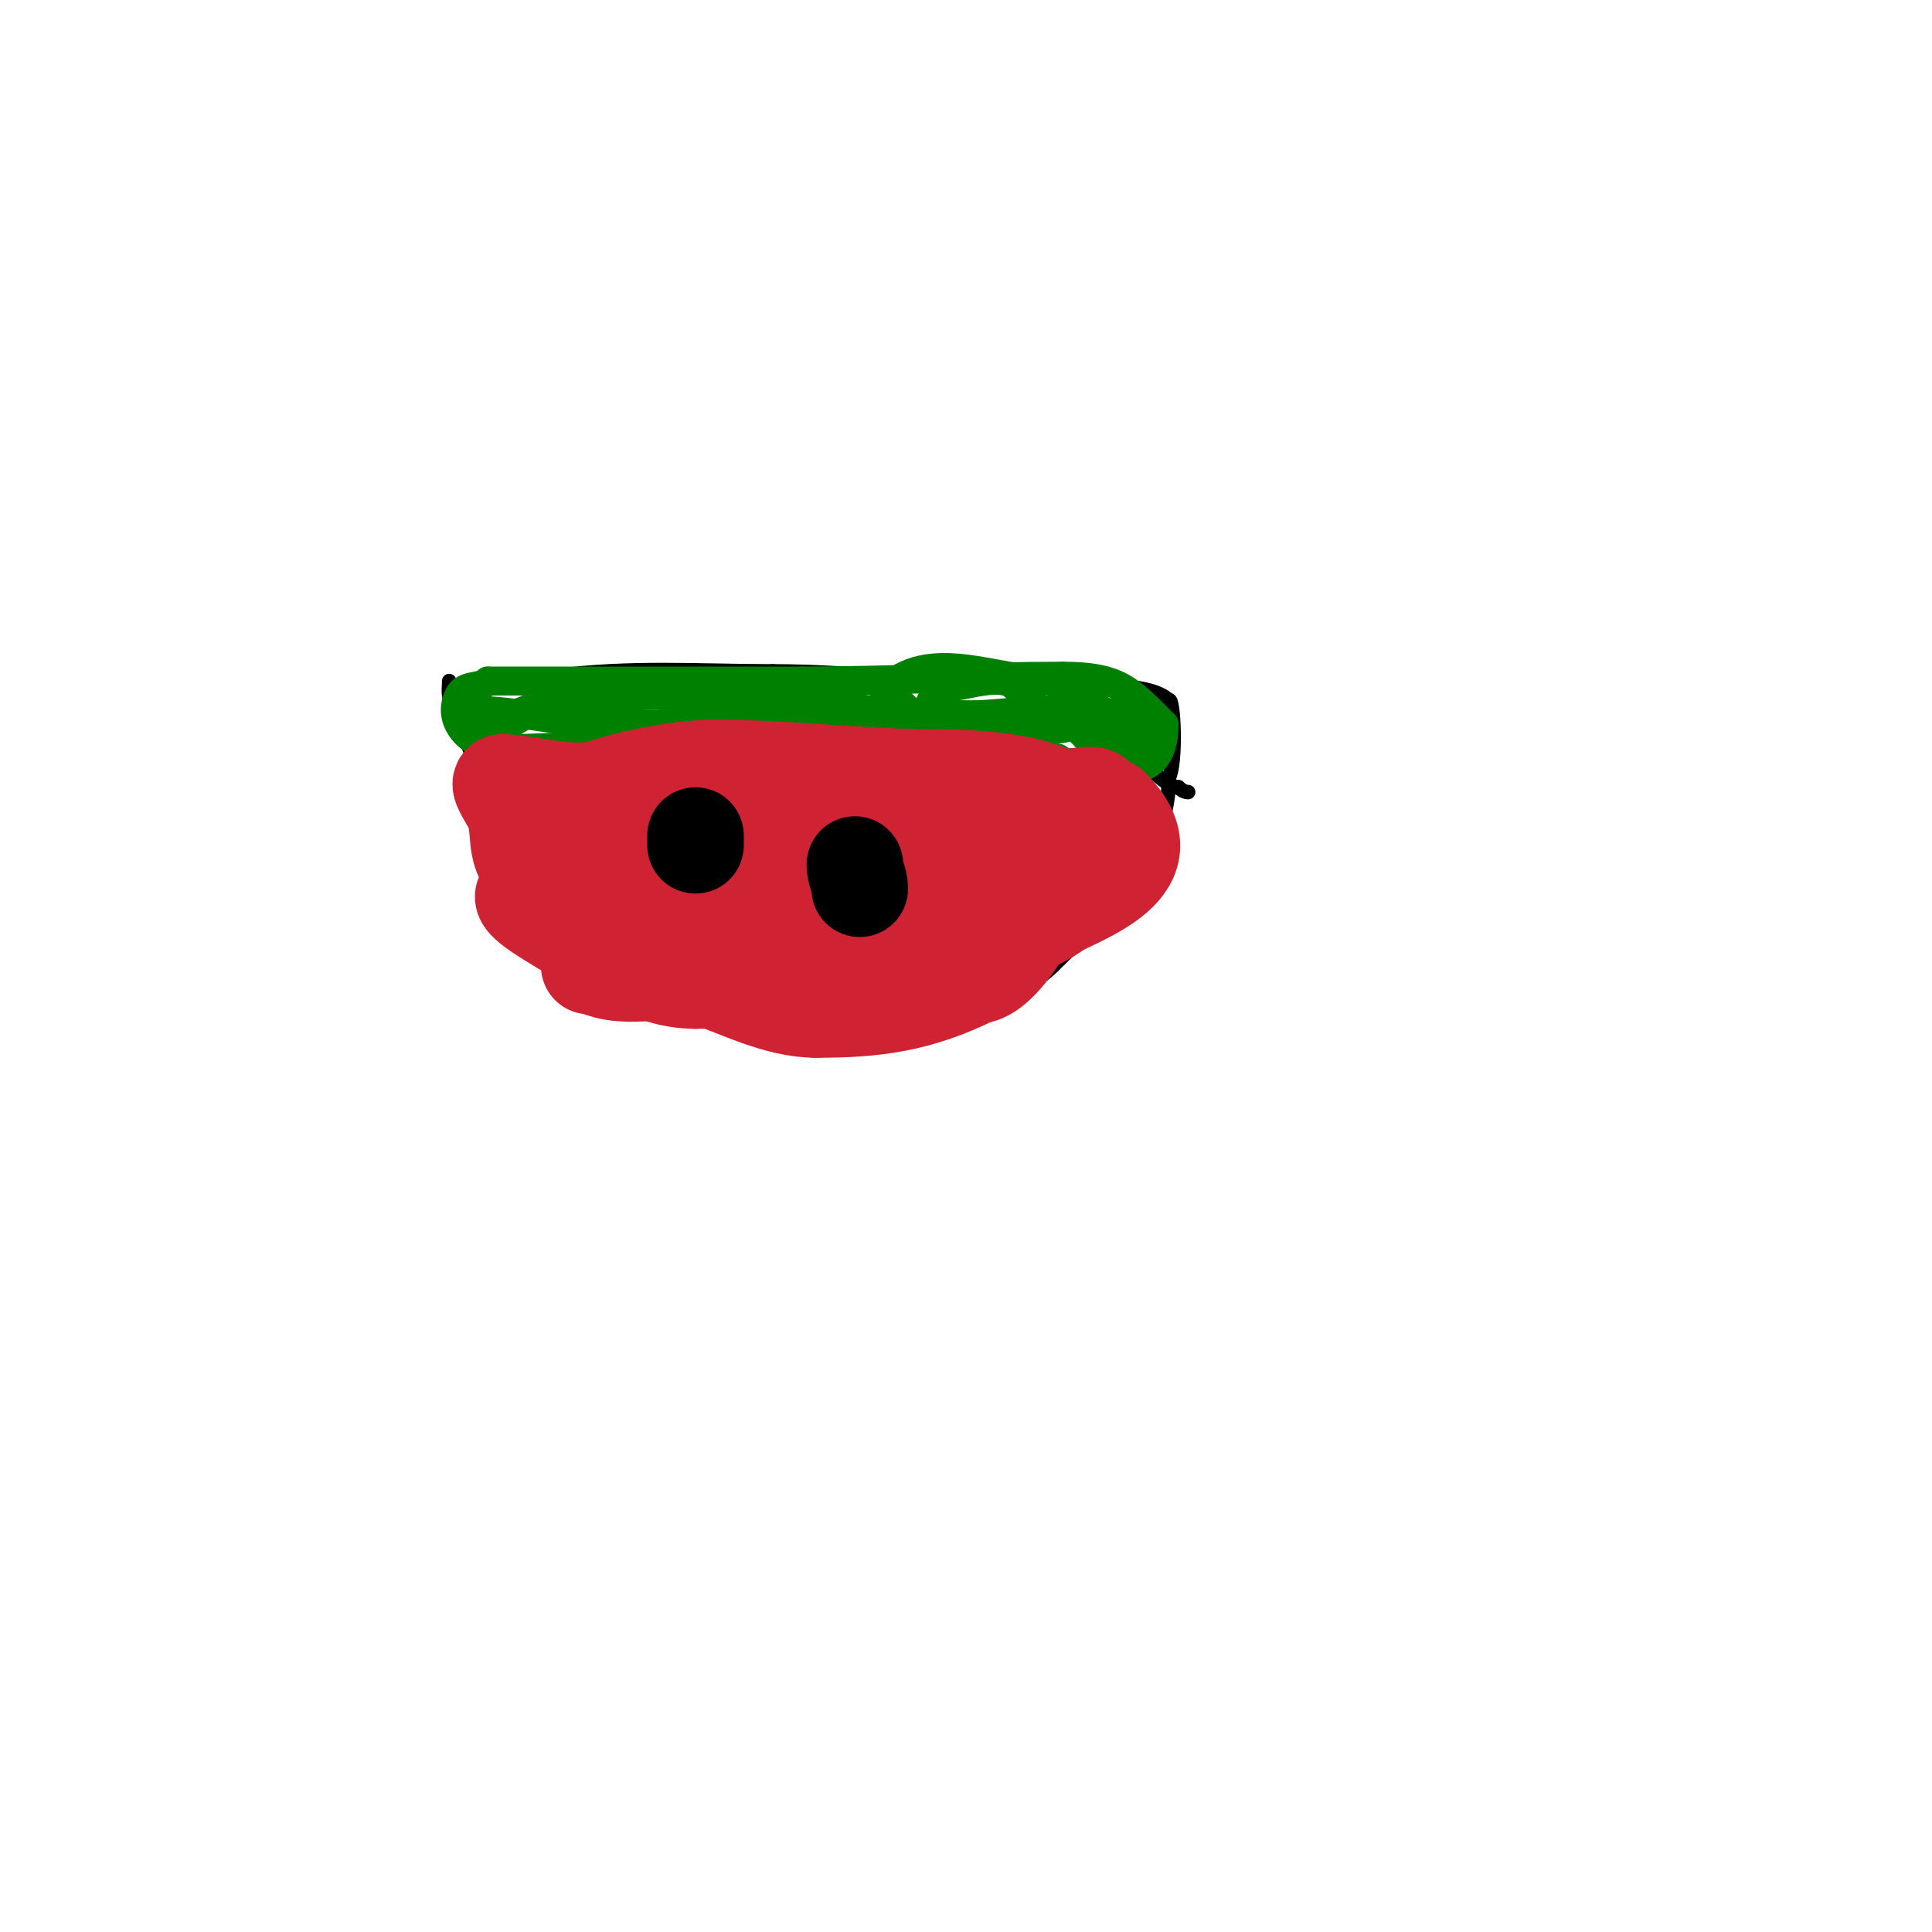 <svg viewBox='0 0 400 400' version='1.1' xmlns='http://www.w3.org/2000/svg' xmlns:xlink='http://www.w3.org/1999/xlink'><g fill='none' stroke='#000000' stroke-width='3' stroke-linecap='round' stroke-linejoin='round'><path d='M98,144c0,-2.398 14.813,-3.708 17,-4c15.455,-2.061 29.765,-1 45,-1'/><path d='M160,139c19.297,0 38.378,3 58,3c5.325,0 19.877,-1.123 24,3'/><path d='M242,145c0.992,-0.992 1.613,12.774 0,16'/><path d='M242,161c0,17.31 -13.813,28.813 -24,39'/><path d='M218,200c-9.499,9.499 -31.782,12 -45,12'/><path d='M173,212c-8.498,-4.249 -18.912,-0.728 -28,-3c-6.045,-1.511 -14.926,-5 -21,-5'/><path d='M124,204c-9.275,-4.637 -8.464,-17.464 -15,-24c-0.655,-0.655 -2.311,-0.622 -3,-2c-1.27,-2.541 0.514,-3.486 -2,-6'/><path d='M104,172c-1.26,-1.89 -10,-25.446 -10,-26'/><path d='M94,146c-1.437,-1.437 -1,-3.033 -1,-5'/><path d='M97,158c6.953,0 19.155,-6 31,-6'/><path d='M128,152c4.557,0 10.197,1.799 15,3c8.396,2.099 21.582,1 30,1'/><path d='M173,156c16.224,0 31.977,1 48,1'/><path d='M221,157c4.183,0 14.287,-0.713 17,2c1.133,1.133 4.09,4 6,4'/><path d='M244,163c0.527,0.527 1.255,1 2,1'/></g>
<g fill='none' stroke='#008000' stroke-width='6' stroke-linecap='round' stroke-linejoin='round'><path d='M102,149c3.391,0 6.37,-2.274 10,-3c8.416,-1.683 16.447,-2 25,-2'/><path d='M137,144c21.633,0 43.145,4 65,4'/><path d='M202,148c4.083,0 31,-3.498 31,2'/><path d='M233,150c1.002,0 7,0.515 7,1c0,1.814 -3,1.389 -3,3'/><path d='M237,154c-3.285,0 -6.379,1.69 -9,3c-4.223,2.111 -24.905,0 -31,0'/><path d='M197,157c-16.795,0 -32.861,-4 -50,-4'/><path d='M147,153c-14.392,0 -28.116,2 -43,2'/><path d='M104,155c-6.037,0 -11.804,-5.393 -9,-11c1.242,-2.485 4.383,-1.383 6,-3'/><path d='M101,141c21.059,0 43.554,0 65,0'/><path d='M166,141c17.9,0 36.38,-1 54,-1'/><path d='M220,140c11.8,0 13.912,2.912 21,10'/><path d='M241,150c0,14.25 -12.773,8 -22,8'/><path d='M219,158c-7.982,-3.991 -27.646,-3.441 -37,-5c-17.322,-2.887 -35.878,-3 -54,-3'/><path d='M128,150c-10.822,0 -20.411,-3 -31,-3'/><path d='M97,147c2.427,0 2.061,4 5,4'/><path d='M102,151c3.303,0 8.572,-4.893 13,-6c18.02,-4.505 42.709,3 61,3'/><path d='M176,148c10.652,0 21.989,1 33,1c1.738,0 9,-0.813 9,1'/><path d='M218,150c5.429,0 7.75,1 13,1'/><path d='M231,151c2.658,0 4.548,3.452 2,6c-4.466,4.466 -7.592,4.272 -14,0'/><path d='M219,157c-0.874,0 -30.697,-9.697 -31,-10c-0.617,-0.617 -4.092,-4 -5,-4'/><path d='M183,143c9.471,-9.471 22.896,-2 35,-2'/><path d='M218,141c1.866,1.866 5.616,-0.384 7,1c4.537,4.537 -1.332,9 -7,9'/><path d='M218,151c-7.15,0 -20.914,0.086 -25,-4c-2.134,-2.134 3.592,-5 5,-5'/><path d='M198,142c1.81,0 9.402,-2.598 12,0c1.816,1.816 7.878,8 11,8'/><path d='M221,150c2.918,0 5.267,6 9,6'/></g>
<g fill='none' stroke='#f26946' stroke-width='20' stroke-linecap='round' stroke-linejoin='round'><path d='M127,181c-7.714,0 -10.643,-5.643 -15,-10'/><path d='M112,171c0,-2.244 10.992,-3 1,-3'/><path d='M113,168c-1.893,0 -2.302,-1.302 -3,-2c-1.824,-1.824 12.342,-2 16,-2'/><path d='M126,164c24.146,0 49.155,1 75,1'/><path d='M201,165c9.224,0 16.77,2 26,2'/><path d='M227,167c0.333,0 0.667,0 1,0'/></g>
<g fill='none' stroke='#cf2233' stroke-width='20' stroke-linecap='round' stroke-linejoin='round'><path d='M106,166c10.333,0 20.667,0 31,0'/><path d='M137,166c13.264,-3.316 25.885,1.688 39,3c10.24,1.024 19.349,1 29,1'/><path d='M205,170c6.85,0 13.724,1 21,1'/><path d='M226,171c1.655,0 3.98,-1 5,-1c0.163,0 -0.898,2.796 -1,3c-1.001,2.001 -1.18,4.18 -3,6'/><path d='M227,179c-5.359,10.717 -18.3,16 -31,16'/><path d='M196,195c-3.856,3.856 -10.137,2.784 -15,4c-11.73,2.933 -24.025,4 -37,4'/><path d='M144,203c-10.445,0 -18.759,-6.759 -26,-14c-1.737,-1.737 -8,-5.645 -8,-9'/><path d='M110,180c-4.01,-4.01 -1.814,-8.628 -4,-13c-0.783,-1.567 -3.18,-5 -2,-5'/><path d='M104,162c4.921,0 14.717,3.094 21,1c6.295,-2.098 16.115,-4 23,-4'/><path d='M148,159c15.715,0 30.213,2 46,2'/><path d='M194,161c7.746,0 18.312,0.656 25,4c1.502,0.751 6.808,-1.192 8,0c0.698,0.698 1.107,2 3,2'/><path d='M230,167c12.538,12.538 -5.027,18.013 -15,23'/><path d='M215,190c-0.873,0 -16.883,6.412 -21,7c-17.59,2.513 -36.155,2 -54,2'/><path d='M140,199c-9.364,0 -16.626,-2.766 -25,-8c-1.654,-1.034 -10.246,-6 -5,-6'/><path d='M110,185c4.24,0 8.354,-1.271 12,-2c3.616,-0.723 6.538,0.505 10,1c8.4,1.2 27.28,0 37,0'/><path d='M169,184c5.608,0 20.869,1.066 25,-1c3.031,-1.515 8.524,-3 12,-3'/><path d='M206,180c3.043,0 10,-1.377 10,2'/><path d='M216,182c0,4.967 -8.478,20 -14,20'/><path d='M202,202c-11.823,5.911 -20.902,7 -33,7'/><path d='M169,209c-8.254,0 -16.348,-4.449 -24,-7c-6.962,-2.321 -15.098,1.451 -22,-2'/><path d='M123,200l-1,0'/></g>
<g fill='none' stroke='#000000' stroke-width='20' stroke-linecap='round' stroke-linejoin='round'><path d='M166,178'/><path d='M177,179c0,2.101 1,2.899 1,5'/><path d='M144,173c0,0.667 0,1.333 0,2'/><path d='M219,172'/></g>
</svg>